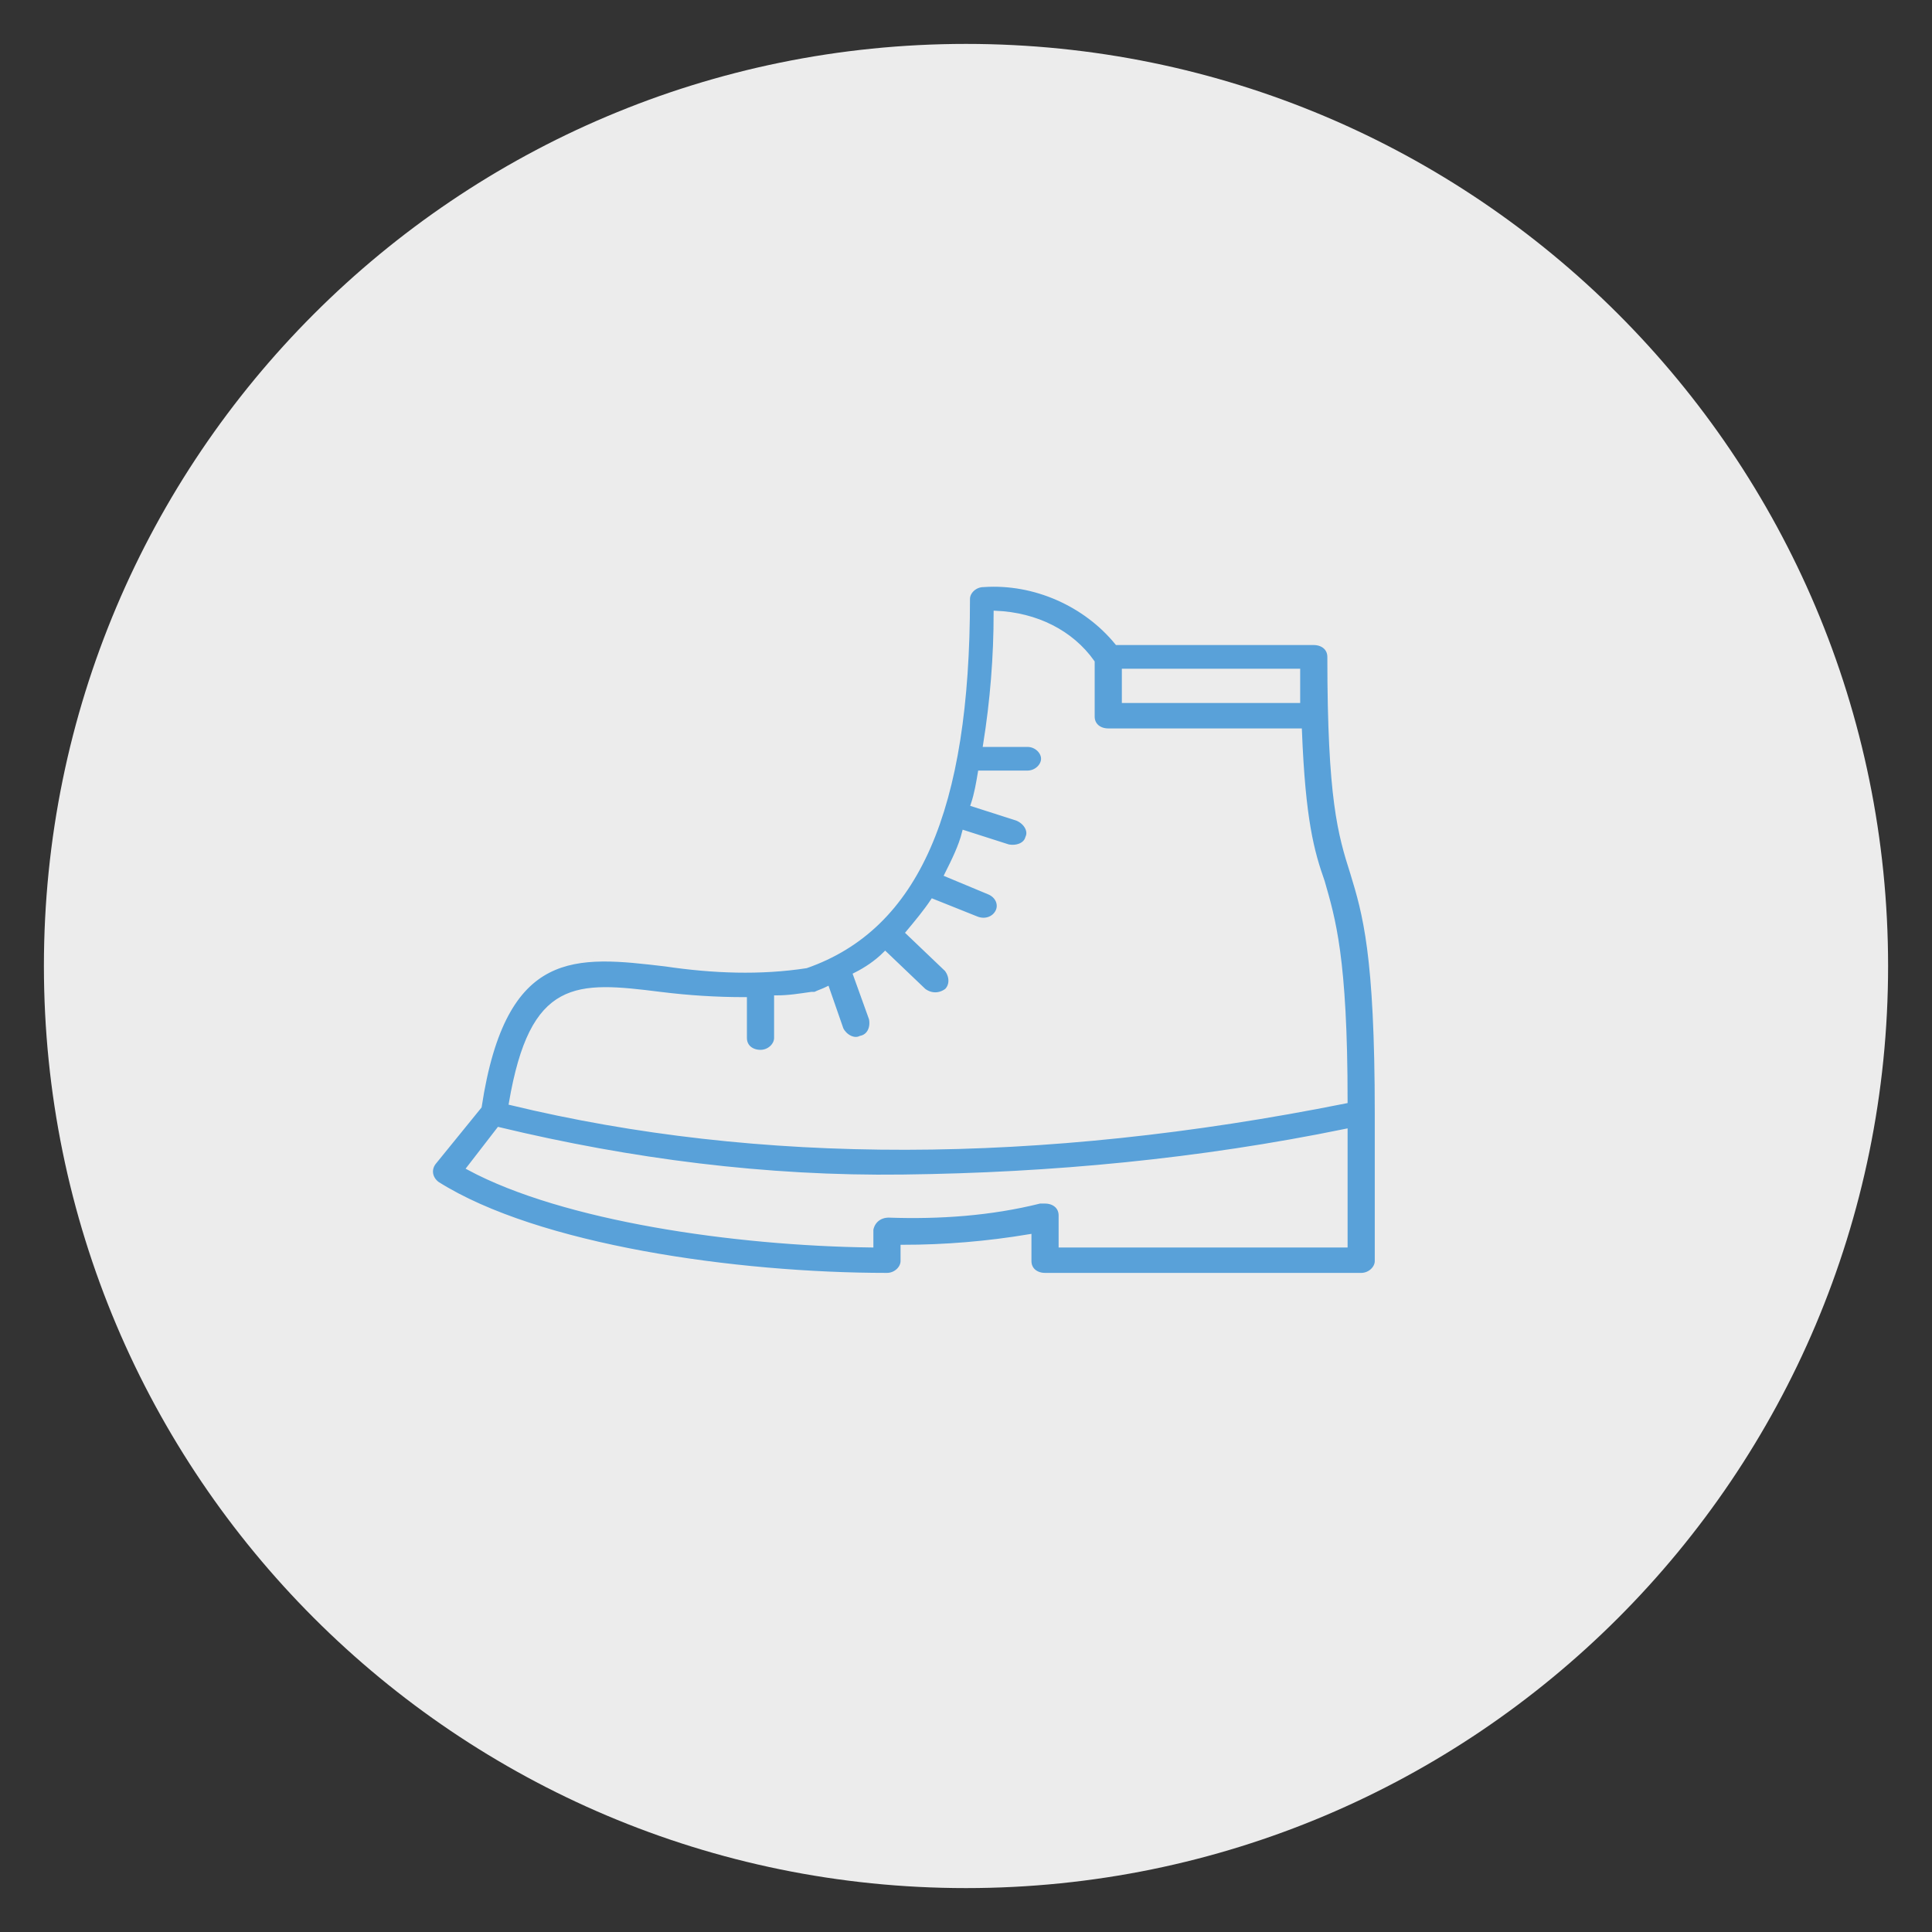 <?xml version="1.0" encoding="utf-8"?>
<!-- Generator: Adobe Illustrator 24.3.1, SVG Export Plug-In . SVG Version: 6.00 Build 0)  -->
<svg version="1.1" id="Laag_1" xmlns="http://www.w3.org/2000/svg" xmlns:xlink="http://www.w3.org/1999/xlink" x="0px" y="0px"
	 viewBox="0 0 110 110" style="enable-background:new 0 0 110 110;" xml:space="preserve">
<rect x="0" y="0" width="110" height="110" fill="#333333" stroke="none"/>
<style type="text/css">
	.st0{fill:#ECECEC;}
	.st1{clip-path:url(#SVGID_2_);fill:#ECECEC;}
	.st2{clip-path:url(#SVGID_2_);fill:#59A1D9;}
	.st3{fill:#59A1D9;}
	.st4{fill:none;stroke:#ECECEC;stroke-width:0.26;stroke-miterlimit:10;}
	.st5{fill:none;stroke:#59A1D9;stroke-width:1.298;}
	.st6{fill:none;stroke:#ECECEC;stroke-width:0.537;stroke-miterlimit:10;}
	.st7{fill:none;stroke:#ECECEC;stroke-width:0.3;stroke-miterlimit:7;}
	.st8{fill:none;stroke:#D4D6D8;stroke-width:9.600000e-02;stroke-miterlimit:10;}
	.st9{fill:none;stroke:#ECECEC;stroke-width:0.544;stroke-miterlimit:10;}
	.st10{fill:none;stroke:#ECECEC;stroke-width:0.253;stroke-miterlimit:10;}
</style>
<g>
	<path class="st0" d="M55,107.5c29,0,52.5-23.5,52.5-52.5S84,2.5,55,2.5S2.5,26,2.5,55S26,107.5,55,107.5"/>
	<path class="st3" d="M60.4,70.9v-1.7c0-0.5-0.4-0.8-0.9-0.8c-0.1,0-0.2,0-0.3,0c-2.8,0.7-5.7,0.9-8.6,0.8c-0.5,0-0.9,0.3-1,0.8
		c0,0,0,0,0,0.1v0.8c-7.8-0.1-17.5-1.5-22.9-4.4l1.7-2.2c7.5,1.8,15.2,2.8,23,2.7c8.5-0.1,16.9-0.9,25.2-2.6v6.5H60.4z M37.6,56.6
		c1.6,0.2,3.2,0.3,4.8,0.3v2.2c0,0.5,0.4,0.8,0.9,0.8c0.5,0,0.9-0.4,0.9-0.8v-2.3c0.7,0,1.3-0.1,2-0.2c0.1,0,0.1,0,0.2,0
		c0.2-0.1,0.5-0.2,0.7-0.3l0.8,2.3c0.2,0.4,0.7,0.7,1.1,0.5c0.5-0.1,0.7-0.6,0.6-1.1l-0.9-2.5c0,0,0,0,0,0c0.6-0.3,1.2-0.7,1.7-1.2
		l2.2,2.1c0.4,0.3,0.9,0.3,1.3,0c0.3-0.3,0.3-0.8,0-1.2l-2.2-2.1c0.5-0.6,1-1.2,1.4-1.8l2.5,1c0.5,0.2,1,0,1.2-0.4
		c0.2-0.4,0-0.9-0.5-1.1l-2.4-1c0.4-0.8,0.8-1.6,1-2.4l2.5,0.8c0.5,0.1,1-0.1,1.1-0.5c0.2-0.4-0.1-0.9-0.6-1.1c0,0,0,0,0,0l-2.5-0.8
		c0.2-0.6,0.3-1.2,0.4-1.8h2.7c0.5,0,0.9-0.4,0.9-0.8s-0.4-0.8-0.9-0.8h-2.4c0.4-2.5,0.6-5,0.6-7.5C59,35,61,36,62.2,37.7v3.1
		c0,0.5,0.4,0.8,0.9,0.8H74c0.2,5.1,0.7,6.9,1.3,8.6c0.6,2.1,1.3,4.3,1.3,12.5c-17.5,3.5-33.4,3.5-47.5,0.1
		C30.3,55.8,32.8,56,37.6,56.6 M64,38.2h9.9c0,0.6,0,1.1,0,1.7H64V38.2z M77,49.7c-0.7-2.2-1.3-4.2-1.3-12.3c0-0.5-0.4-0.8-0.9-0.8
		H63.6c-1.8-2.2-4.7-3.5-7.6-3.3c-0.5,0-0.9,0.4-0.9,0.8c0,12-2.9,18.7-9.2,20.9c-2.6,0.4-5.3,0.3-8-0.1c-5.1-0.6-9.2-1.1-10.6,8.1
		l-2.6,3.2c-0.3,0.4-0.2,0.9,0.2,1.2c0,0,0,0,0,0c5.7,3.6,17,5.2,25.6,5.2c0.5,0,0.9-0.4,0.9-0.8v0v-0.8c2.4,0,4.8-0.2,7.2-0.6v1.4
		c0,0.5,0.4,0.8,0.9,0.8h18c0.5,0,0.9-0.4,0.9-0.8v0v-8.4C78.4,54.3,77.7,52,77,49.7"/>
	<path class="st10" d="M60.4,70.9v-1.7c0-0.5-0.4-0.8-0.9-0.8c-0.1,0-0.2,0-0.3,0c-2.8,0.7-5.7,0.9-8.6,0.8c-0.5,0-0.9,0.3-1,0.8
		c0,0,0,0,0,0.1v0.8c-7.8-0.1-17.5-1.5-22.9-4.4l1.7-2.2c7.5,1.8,15.2,2.8,23,2.7c8.5-0.1,16.9-0.9,25.2-2.6v6.5H60.4z M37.6,56.6
		c1.6,0.2,3.2,0.3,4.8,0.3v2.2c0,0.5,0.4,0.8,0.9,0.8c0.5,0,0.9-0.4,0.9-0.8v-2.3c0.7,0,1.3-0.1,2-0.2c0.1,0,0.1,0,0.2,0
		c0.2-0.1,0.5-0.2,0.7-0.3l0.8,2.3c0.2,0.4,0.7,0.7,1.1,0.5c0.5-0.1,0.7-0.6,0.6-1.1l-0.9-2.5c0,0,0,0,0,0c0.6-0.3,1.2-0.7,1.7-1.2
		l2.2,2.1c0.4,0.3,0.9,0.3,1.3,0c0.3-0.3,0.3-0.8,0-1.2l-2.2-2.1c0.5-0.6,1-1.2,1.4-1.8l2.5,1c0.5,0.2,1,0,1.2-0.4
		c0.2-0.4,0-0.9-0.5-1.1l-2.4-1c0.4-0.8,0.8-1.6,1-2.4l2.5,0.8c0.5,0.1,1-0.1,1.1-0.5c0.2-0.4-0.1-0.9-0.6-1.1c0,0,0,0,0,0l-2.5-0.8
		c0.2-0.6,0.3-1.2,0.4-1.8h2.7c0.5,0,0.9-0.4,0.9-0.8s-0.4-0.8-0.9-0.8h-2.4c0.4-2.5,0.6-5,0.6-7.5C59,35,61,36,62.2,37.7v3.1
		c0,0.5,0.4,0.8,0.9,0.8H74c0.2,5.1,0.7,6.9,1.3,8.6c0.6,2.1,1.3,4.3,1.3,12.5c-17.5,3.5-33.4,3.5-47.5,0.1
		C30.3,55.8,32.8,56,37.6,56.6z M64,38.2h9.9c0,0.6,0,1.1,0,1.7H64V38.2z M77,49.7c-0.7-2.2-1.3-4.2-1.3-12.3c0-0.5-0.4-0.8-0.9-0.8
		H63.6c-1.8-2.2-4.7-3.5-7.6-3.3c-0.5,0-0.9,0.4-0.9,0.8c0,12-2.9,18.7-9.2,20.9c-2.6,0.4-5.3,0.3-8-0.1c-5.1-0.6-9.2-1.1-10.6,8.1
		l-2.6,3.2c-0.3,0.4-0.2,0.9,0.2,1.2c0,0,0,0,0,0c5.7,3.6,17,5.2,25.6,5.2c0.5,0,0.9-0.4,0.9-0.8v0v-0.8c2.4,0,4.8-0.2,7.2-0.6v1.4
		c0,0.5,0.4,0.8,0.9,0.8h18c0.5,0,0.9-0.4,0.9-0.8v0v-8.4C78.4,54.3,77.7,52,77,49.7z"/>
</g>
</svg>
